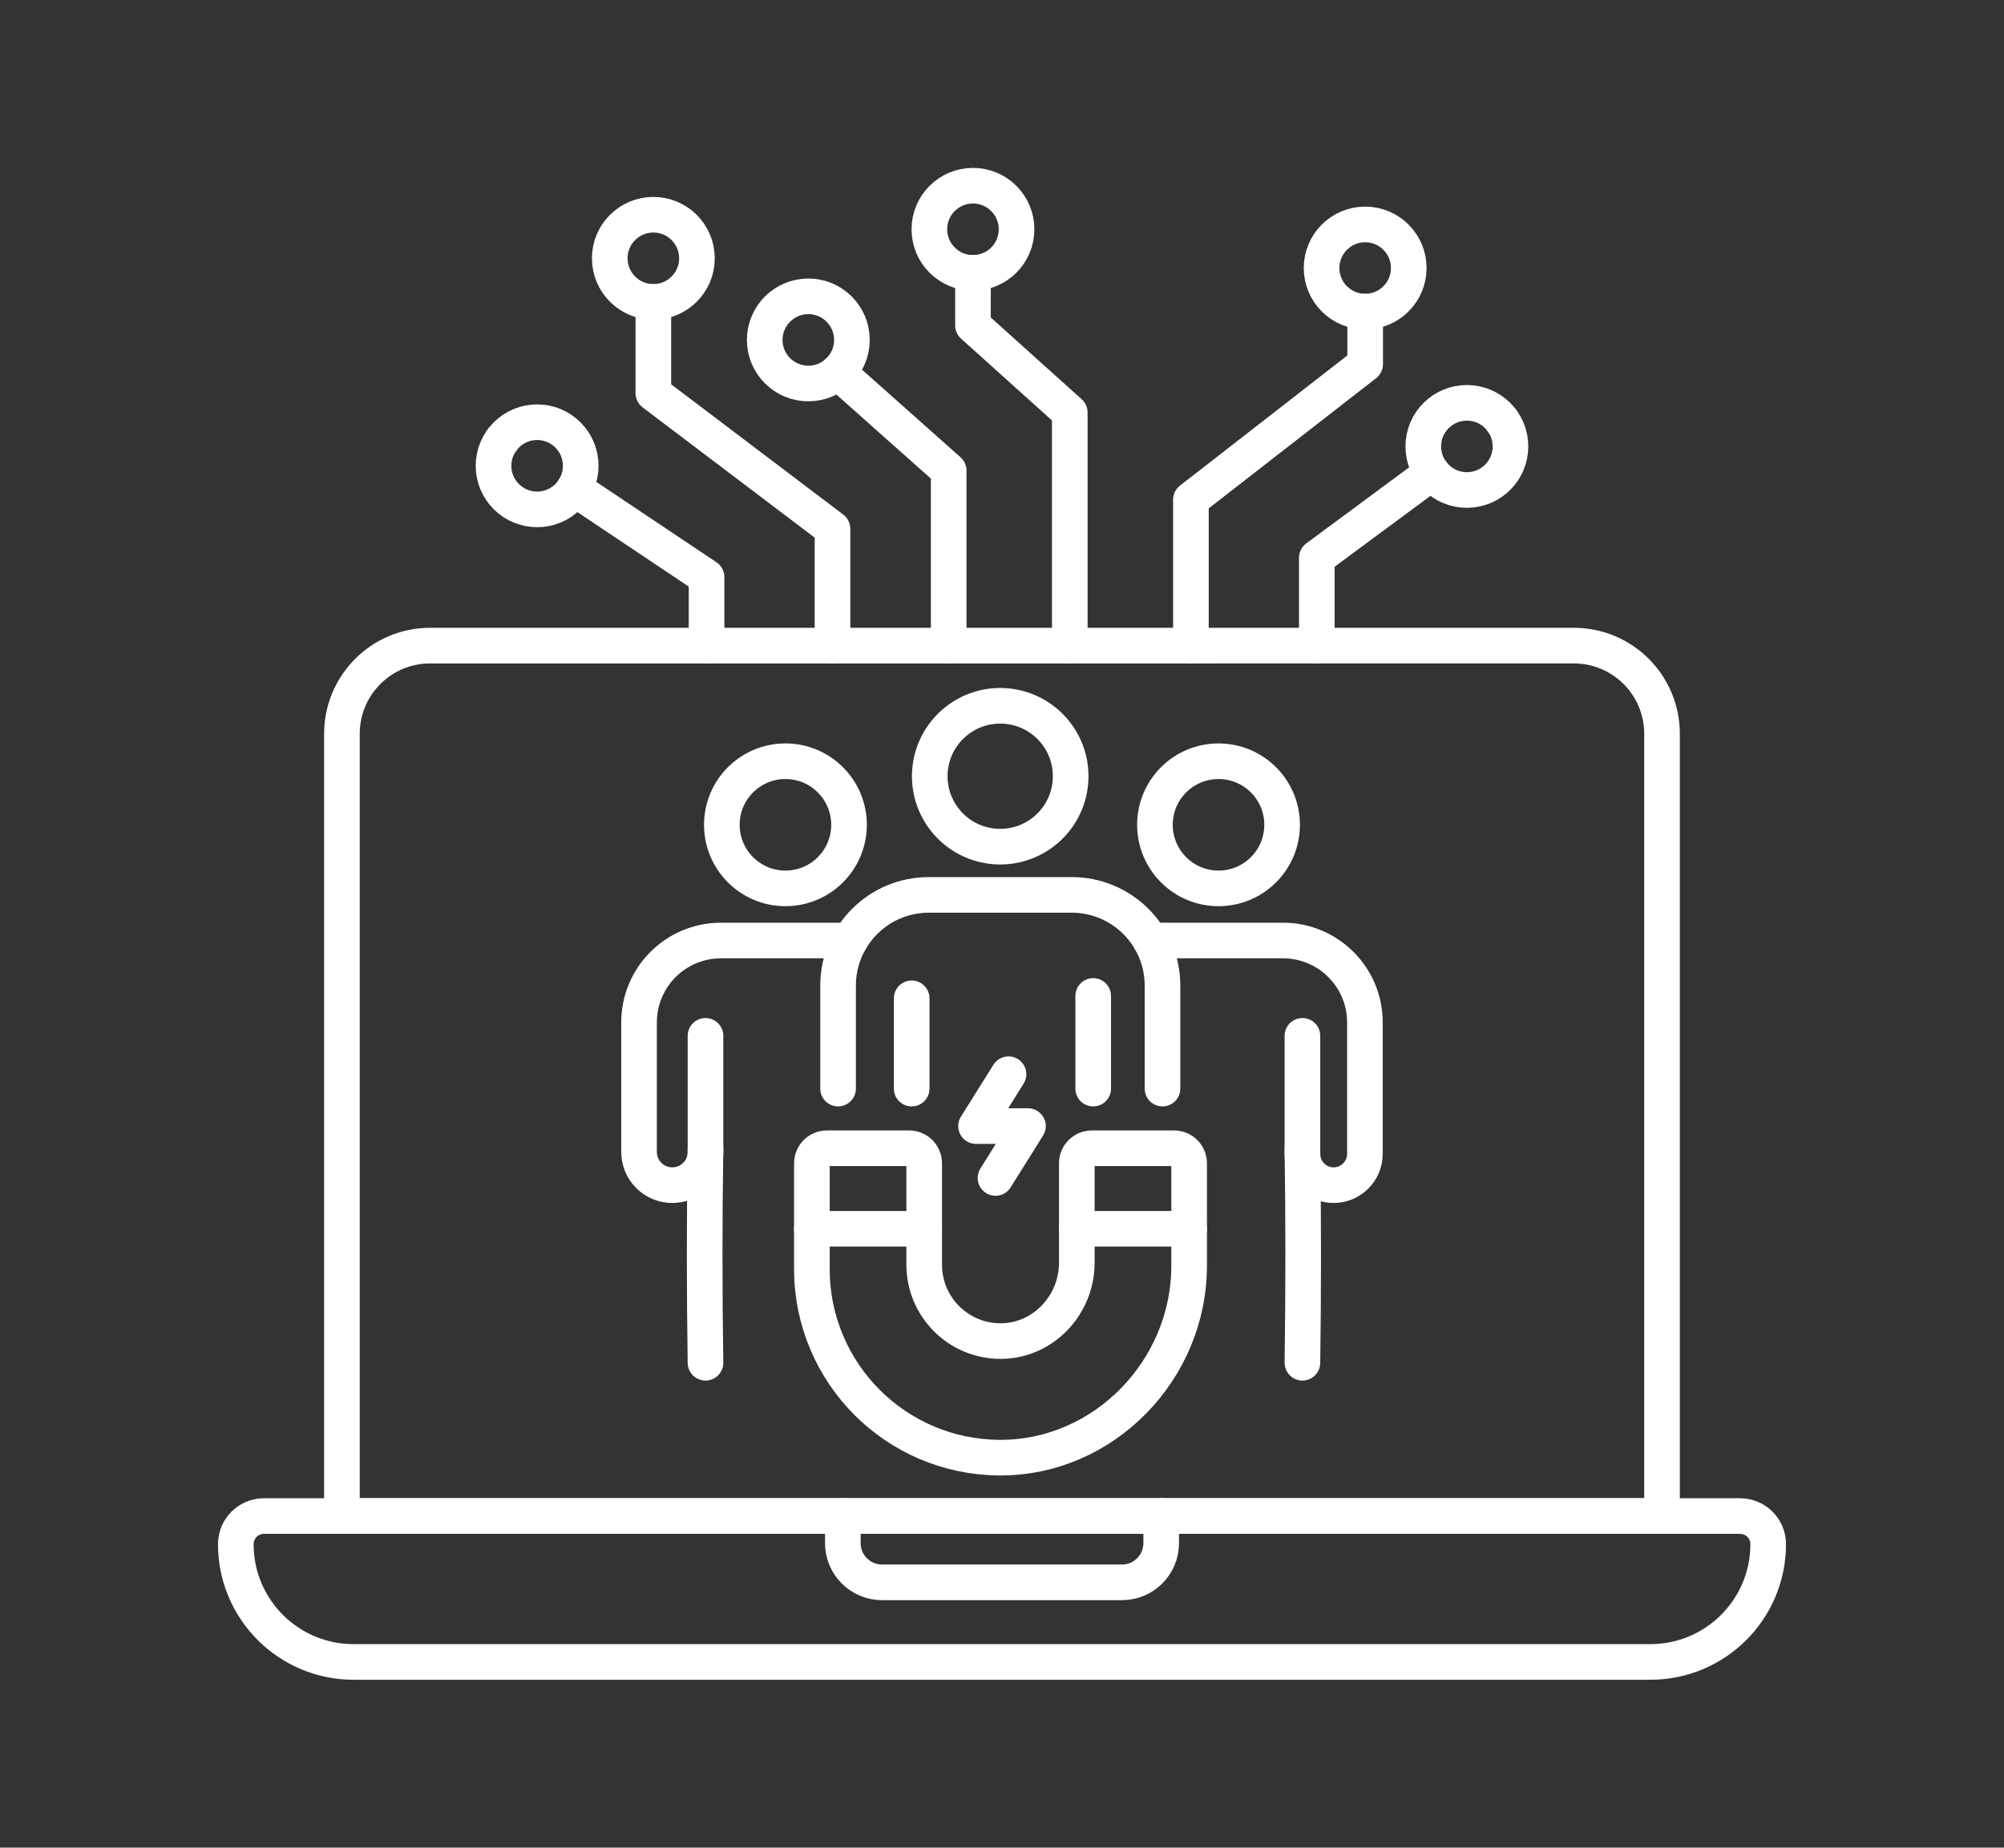 <?xml version="1.0" encoding="UTF-8"?>
<svg id="uuid-d71c9f42-678b-499e-b775-2c2c3a43d2b2" data-name="栝鍣 3" xmlns="http://www.w3.org/2000/svg" viewBox="0 0 450 415">
  <rect x="0" y="0" width="450" height="415" fill="#333333" stroke="none"/>
  <path d="m370.6,373.29H79.4c-14.61,0-26.45-11.84-26.45-26.45h0c0-3.49,2.83-6.32,6.32-6.32h331.46c3.49,0,6.32,2.83,6.32,6.32h0c0,14.61-11.84,26.45-26.45,26.45Z" style="fill: none; stroke: #fff; stroke-linecap: round; stroke-linejoin: round; stroke-width: 8px;"/>
  <path d="m260.75,340.52v6.09c0,4.86-3.95,8.8-8.8,8.8h-53.89c-4.86,0-8.8-3.95-8.8-8.8v-6.09" style="fill: none; stroke: #fff; stroke-linecap: round; stroke-linejoin: round; stroke-width: 8px;"/>
  <path d="m274.1,145.01h79.3c10.94,0,19.81,8.87,19.81,19.81v175.69H76.78v-175.69c0-10.94,8.87-19.81,19.81-19.81h177.51Z" style="fill: none; stroke: #fff; stroke-linecap: round; stroke-linejoin: round; stroke-width: 8px;"/>
  <circle cx="329.39" cy="100.27" r="9.79" style="fill: none; stroke: #fff; stroke-linecap: round; stroke-linejoin: round; stroke-width: 8px;"/>
  <polyline points="321.58 106.14 321.56 106.14 295.69 125.28 295.69 145.01" style="fill: none; stroke: #fff; stroke-linecap: round; stroke-linejoin: round; stroke-width: 8px;"/>
  <line x1="337.31" y1="94.52" x2="337.3" y2="94.53" style="fill: none; stroke: #fff; stroke-linecap: round; stroke-linejoin: round; stroke-width: 8px;"/>
  <circle cx="120.61" cy="104.62" r="9.79" transform="translate(-38.65 115.93) rotate(-45)" style="fill: none; stroke: #fff; stroke-linecap: round; stroke-linejoin: round; stroke-width: 8px;"/>
  <line x1="112.71" y1="98.89" x2="112.69" y2="98.87" style="fill: none; stroke: #fff; stroke-linecap: round; stroke-linejoin: round; stroke-width: 8px;"/>
  <polyline points="128.95 109.74 158.66 129.62 158.66 145.01" style="fill: none; stroke: #fff; stroke-linecap: round; stroke-linejoin: round; stroke-width: 8px;"/>
  <circle cx="181.51" cy="76.35" r="9.79" style="fill: none; stroke: #fff; stroke-linecap: round; stroke-linejoin: round; stroke-width: 8px;"/>
  <polyline points="188.12 83.53 188.13 83.55 213.03 105.7 213.03 145.01" style="fill: none; stroke: #fff; stroke-linecap: round; stroke-linejoin: round; stroke-width: 8px;"/>
  <circle cx="306.55" cy="60.2" r="9.79" style="fill: none; stroke: #fff; stroke-linecap: round; stroke-linejoin: round; stroke-width: 8px;"/>
  <polyline points="306.55 69.99 306.55 81.79 267.42 112.23 267.42 145.01" style="fill: none; stroke: #fff; stroke-linecap: round; stroke-linejoin: round; stroke-width: 8px;"/>
  <circle cx="218.48" cy="51.5" r="9.79" style="fill: none; stroke: #fff; stroke-linecap: round; stroke-linejoin: round; stroke-width: 8px;"/>
  <polyline points="218.48 61.29 218.48 73.09 240.22 92.65 240.22 145.01" style="fill: none; stroke: #fff; stroke-linecap: round; stroke-linejoin: round; stroke-width: 8px;"/>
  <circle cx="146.71" cy="58.02" r="9.79" style="fill: none; stroke: #fff; stroke-linecap: round; stroke-linejoin: round; stroke-width: 8px;"/>
  <polyline points="146.71 67.82 146.71 88.31 186.94 118.77 186.94 145.01" style="fill: none; stroke: #fff; stroke-linecap: round; stroke-linejoin: round; stroke-width: 8px;"/>
  <path d="m190.89,211.25h-29c-10.16,0-18.39,8.23-18.39,18.39v29.1c0,4.12,3.34,7.46,7.46,7.46h.02c3.93-.02,7.14-3.05,7.42-6.91v-.02c0-.17.02-.36.02-.53v-26.08" style="fill: none; stroke: #fff; stroke-linecap: round; stroke-linejoin: round; stroke-width: 8px;"/>
  <path d="m158.42,258.04c-.25,15.53-.25,32.1,0,48.05" style="fill: none; stroke: #fff; stroke-linecap: round; stroke-linejoin: round; stroke-width: 8px;"/>
  <circle cx="176.37" cy="185.26" r="14.28" style="fill: none; stroke: #fff; stroke-linecap: round; stroke-linejoin: round; stroke-width: 8px;"/>
  <path d="m292.46,232.66v26.52c0,.17,0,.31.02.46v.06c.12,1.73.87,3.28,2.02,4.43,1.27,1.28,3.01,2.06,4.95,2.07,3.88,0,7.04-3.14,7.04-7.02v-29.54c0-10.16-8.24-18.39-18.39-18.39h-28.95c-.27,0-.54,0-.8.02" style="fill: none; stroke: #fff; stroke-linecap: round; stroke-linejoin: round; stroke-width: 8px;"/>
  <path d="m292.46,258.04c.23,15.53.23,32.1,0,48.05" style="fill: none; stroke: #fff; stroke-linecap: round; stroke-linejoin: round; stroke-width: 8px;"/>
  <circle cx="273.62" cy="185.26" r="14.28" style="fill: none; stroke: #fff; stroke-linecap: round; stroke-linejoin: round; stroke-width: 8px;"/>
  <line x1="245.48" y1="244.51" x2="245.48" y2="223.7" style="fill: none; stroke: #fff; stroke-linecap: round; stroke-linejoin: round; stroke-width: 8px;"/>
  <line x1="204.72" y1="244.51" x2="204.72" y2="224.23" style="fill: none; stroke: #fff; stroke-linecap: round; stroke-linejoin: round; stroke-width: 8px;"/>
  <path d="m188.19,244.51v-23.13c0-11.26,9.12-20.38,20.38-20.38h32.08c11.26,0,20.39,9.12,20.39,20.38v23.13" style="fill: none; stroke: #fff; stroke-linecap: round; stroke-linejoin: round; stroke-width: 8px;"/>
  <circle cx="224.61" cy="174.36" r="15.82" transform="translate(33.63 385.02) rotate(-85.63)" style="fill: none; stroke: #fff; stroke-linecap: round; stroke-linejoin: round; stroke-width: 8px;"/>
  <path d="m267.02,273.27v-11.98c0-1.87-1.51-3.38-3.38-3.38h-18.46c-1.87,0-3.38,1.51-3.38,3.38v22.32c0,9.47-7.48,17.51-16.95,17.61-4.8.05-9.16-1.88-12.3-5.02-3.09-3.1-5.02-7.39-5.02-12.12v-22.79c0-1.87-1.51-3.38-3.38-3.38h-18.46c-1.87,0-3.38,1.51-3.38,3.38v23.75c0,11.7,4.74,22.29,12.4,29.96,7.6,7.6,18.08,12.32,29.66,12.4,23.46.16,42.65-19.65,42.65-43.11v-11.02Z" style="fill: none; stroke: #fff; stroke-linecap: round; stroke-linejoin: round; stroke-width: 8px;"/>
  <line x1="267.02" y1="276" x2="241.8" y2="276" style="fill: none; stroke: #fff; stroke-linecap: round; stroke-linejoin: round; stroke-width: 8px;"/>
  <line x1="207.53" y1="276" x2="182.3" y2="276" style="fill: none; stroke: #fff; stroke-linecap: round; stroke-linejoin: round; stroke-width: 8px;"/>
  <polyline points="226.46 241.28 219.17 252.93 230.83 252.93 223.54 264.58" style="fill: none; stroke: #fff; stroke-linecap: round; stroke-linejoin: round; stroke-width: 8px;"/>
</svg>